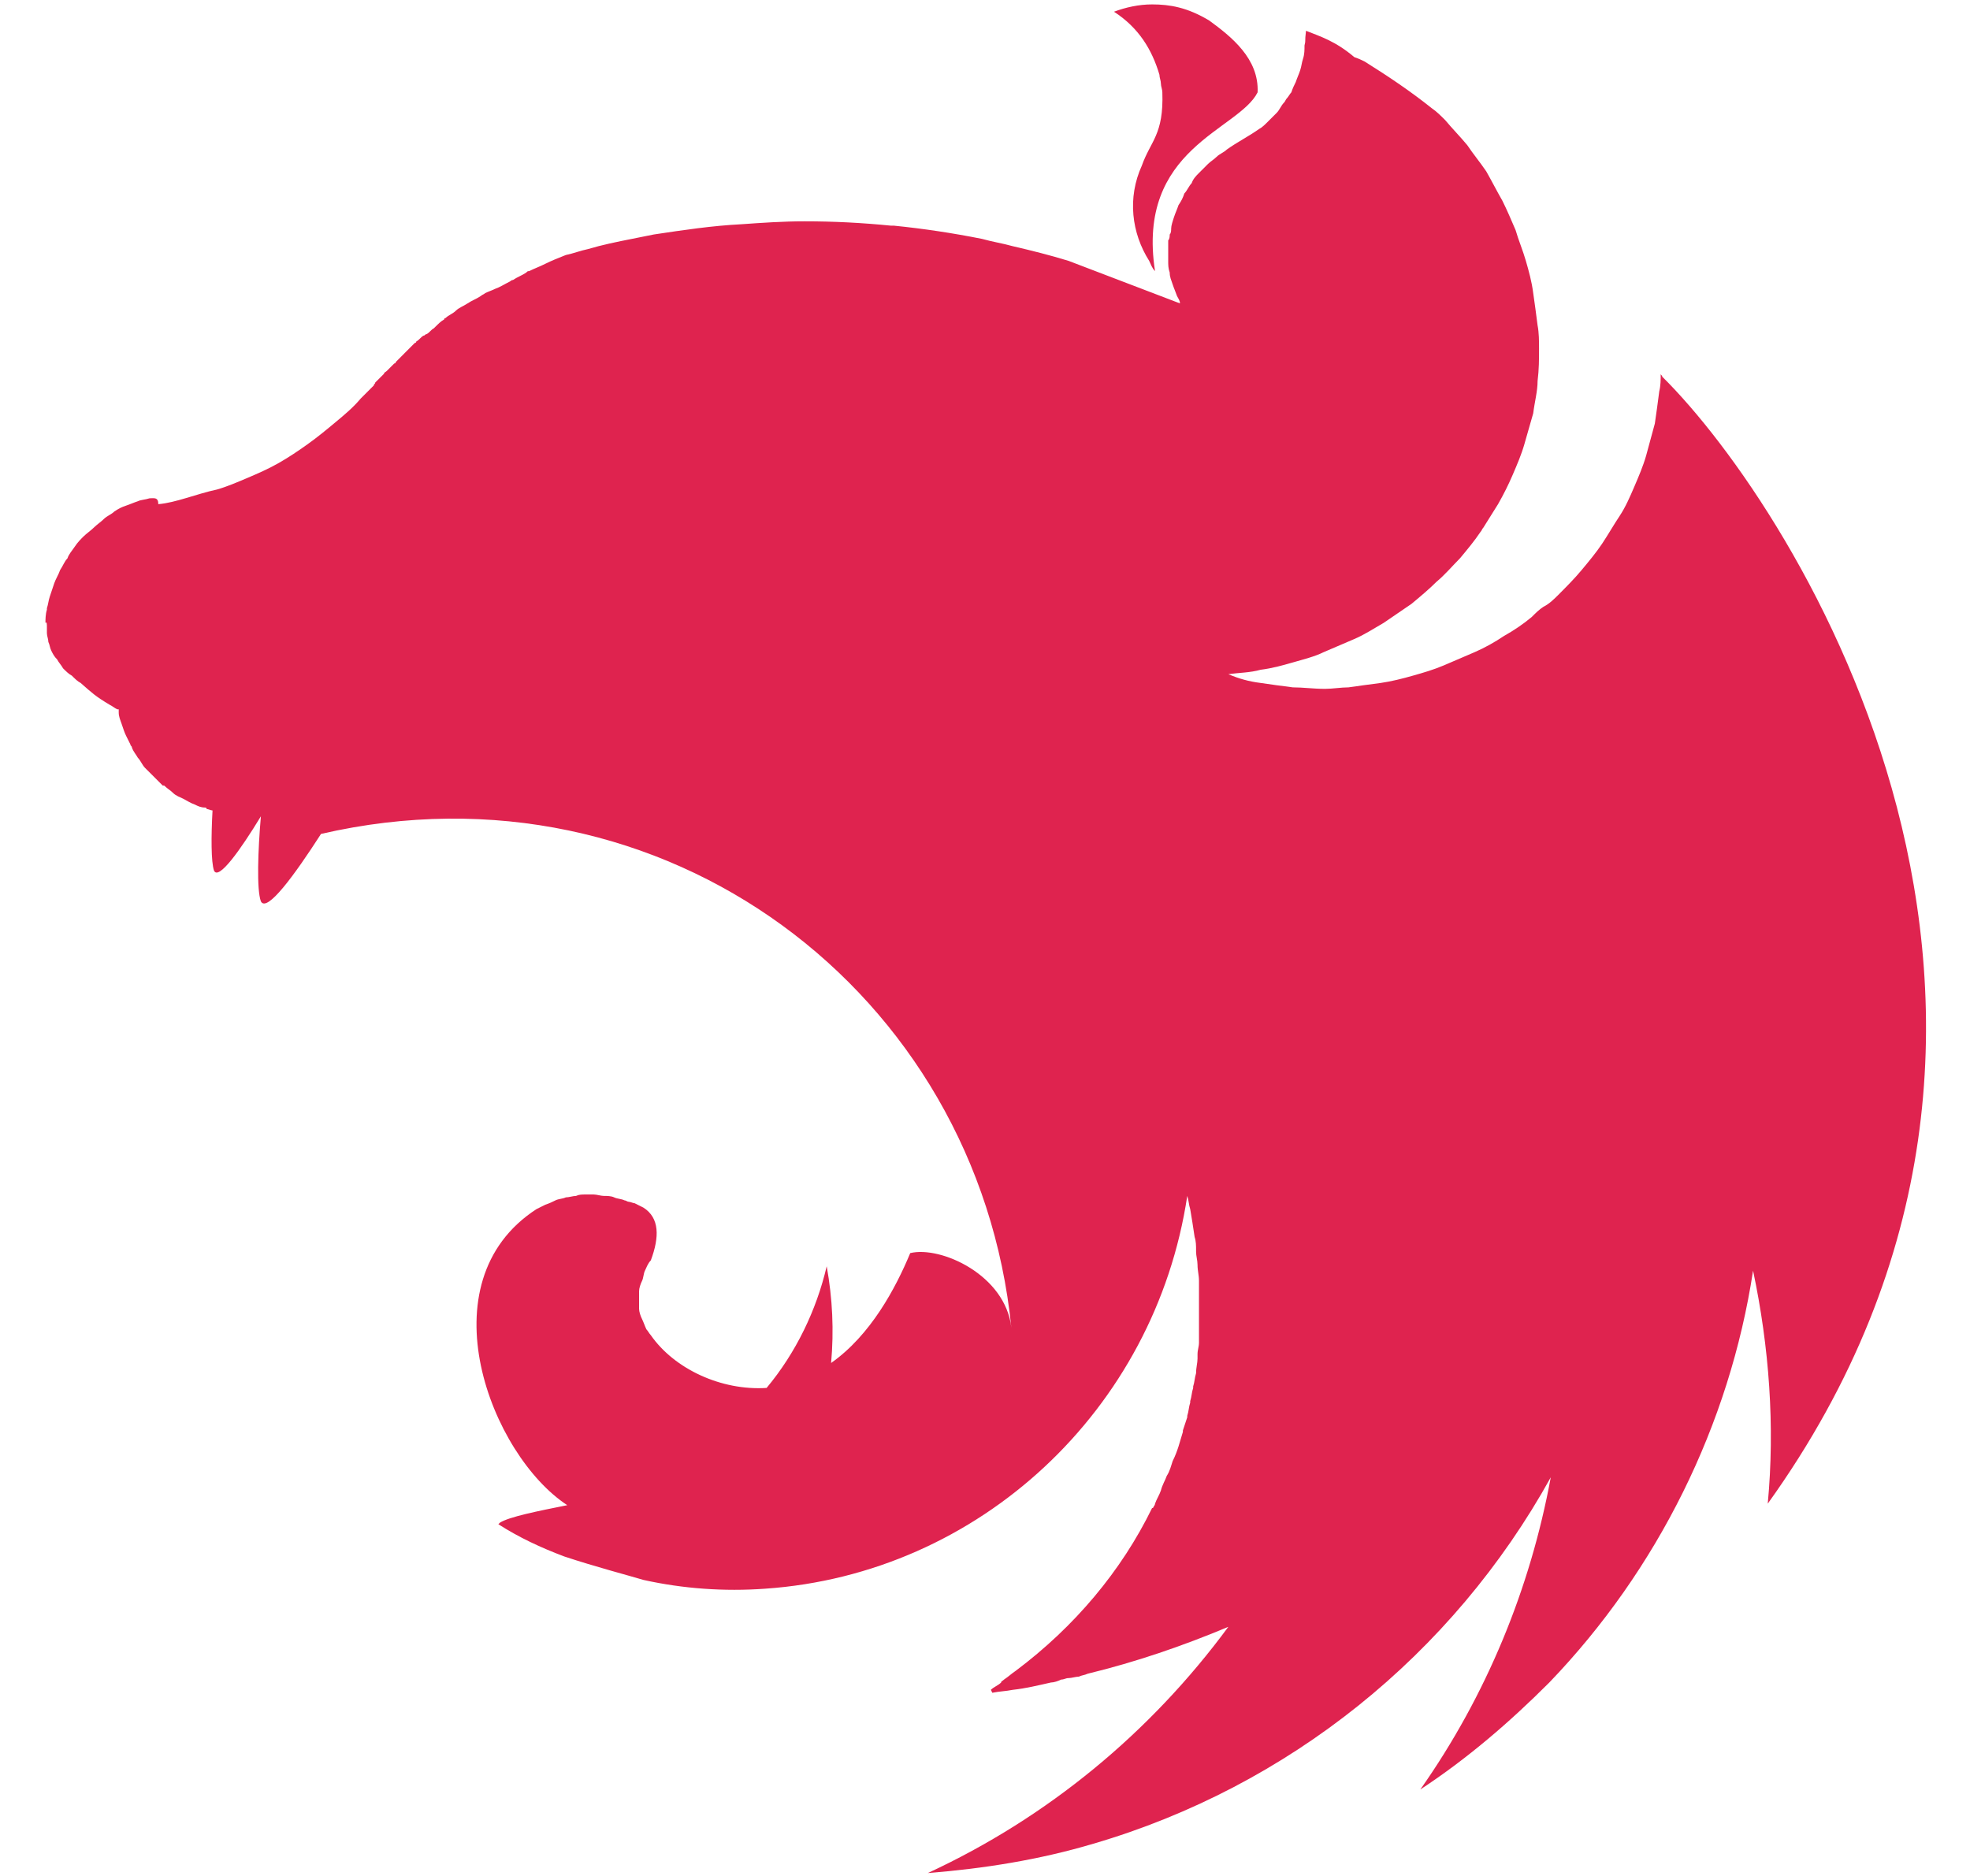 <svg width="42" height="40" viewBox="0 0 42 40" fill="none" xmlns="http://www.w3.org/2000/svg">
<path d="M24.562 0.094C24.281 0.094 24 0.156 23.75 0.25C24.281 0.594 24.562 1.062 24.719 1.594C24.719 1.656 24.75 1.719 24.75 1.781C24.75 1.844 24.781 1.906 24.781 1.969C24.812 2.875 24.531 3 24.344 3.531C24.031 4.219 24.125 4.969 24.5 5.562C24.531 5.625 24.562 5.719 24.625 5.781C24.219 3.156 26.406 2.781 26.812 1.969C26.844 1.25 26.25 0.781 25.781 0.438C25.312 0.156 24.938 0.094 24.562 0.094ZM27.844 0.656C27.812 0.906 27.844 0.844 27.812 0.969C27.812 1.062 27.812 1.156 27.781 1.25C27.75 1.344 27.75 1.406 27.719 1.5C27.688 1.594 27.656 1.656 27.625 1.75C27.594 1.812 27.562 1.875 27.531 1.969C27.5 2 27.469 2.062 27.438 2.094C27.406 2.125 27.406 2.156 27.375 2.188C27.312 2.25 27.281 2.344 27.219 2.406L27.031 2.594C26.969 2.656 26.906 2.719 26.844 2.75C26.625 2.906 26.375 3.031 26.156 3.188C26.094 3.25 26 3.281 25.938 3.344C25.875 3.406 25.812 3.438 25.75 3.5L25.562 3.688C25.5 3.75 25.438 3.812 25.406 3.906C25.344 3.969 25.312 4.062 25.25 4.125C25.219 4.219 25.188 4.281 25.125 4.375C25.094 4.469 25.062 4.531 25.031 4.625C25 4.719 24.969 4.812 24.969 4.875C24.969 4.906 24.969 4.969 24.938 5C24.938 5.031 24.938 5.094 24.906 5.125V5.562C24.906 5.656 24.906 5.719 24.938 5.812C24.938 5.906 24.969 5.969 25 6.062C25.031 6.156 25.062 6.219 25.094 6.312C25.125 6.375 25.156 6.406 25.156 6.469L22.781 5.562C22.375 5.438 22 5.344 21.594 5.25C21.375 5.188 21.156 5.156 20.938 5.094C20.312 4.969 19.688 4.875 19.062 4.812H19C18.375 4.75 17.781 4.719 17.156 4.719C16.688 4.719 16.25 4.75 15.812 4.781C15.188 4.812 14.562 4.906 13.938 5L13.469 5.094C13.156 5.156 12.844 5.219 12.531 5.312C12.375 5.344 12.219 5.406 12.062 5.438C11.906 5.5 11.75 5.562 11.625 5.625C11.5 5.688 11.406 5.719 11.281 5.781C11.25 5.781 11.25 5.781 11.219 5.812C11.125 5.875 11.031 5.906 10.938 5.969C10.906 5.969 10.875 6 10.875 6C10.75 6.062 10.656 6.125 10.562 6.156C10.5 6.188 10.406 6.219 10.344 6.25C10.312 6.281 10.281 6.281 10.25 6.312C10.156 6.375 10.062 6.406 9.969 6.469C9.875 6.531 9.781 6.562 9.719 6.625C9.656 6.688 9.562 6.719 9.5 6.781C9.5 6.781 9.469 6.781 9.469 6.812C9.406 6.844 9.344 6.906 9.281 6.969L9.25 7C9.188 7.031 9.156 7.094 9.094 7.125C9.062 7.125 9.062 7.156 9.031 7.156C8.969 7.188 8.938 7.25 8.875 7.281C8.875 7.312 8.844 7.312 8.844 7.312L8.656 7.5L8.625 7.531L8.438 7.719C8.438 7.719 8.438 7.75 8.406 7.75L8.25 7.906C8.219 7.938 8.188 7.938 8.188 7.969L8 8.156C8 8.188 7.969 8.188 7.969 8.219L7.719 8.469L7.688 8.5C7.531 8.688 7.344 8.844 7.156 9C6.969 9.156 6.781 9.312 6.562 9.469C6.344 9.625 6.156 9.75 5.938 9.875C5.719 10 5.5 10.094 5.281 10.188C5.062 10.281 4.844 10.375 4.625 10.438C4.188 10.531 3.75 10.719 3.375 10.75C3.375 10.594 3.281 10.625 3.188 10.625C3.094 10.656 3 10.656 2.938 10.688C2.844 10.719 2.781 10.75 2.688 10.781C2.594 10.812 2.531 10.844 2.438 10.906C2.375 10.969 2.281 11 2.219 11.062C2.156 11.125 2.062 11.188 2 11.25C1.938 11.312 1.844 11.375 1.781 11.438C1.719 11.5 1.656 11.562 1.594 11.656C1.531 11.75 1.469 11.812 1.438 11.906C1.375 11.969 1.344 12.062 1.281 12.156C1.25 12.25 1.188 12.344 1.156 12.438L1.062 12.719C1.031 12.812 1.031 12.875 1 12.969V13C0.969 13.094 0.969 13.219 0.969 13.281C1 13.25 1 13.312 1 13.375V13.5C1 13.562 1.031 13.625 1.031 13.688C1.062 13.75 1.062 13.812 1.094 13.875C1.125 13.938 1.156 14 1.219 14.062C1.25 14.125 1.312 14.188 1.344 14.25C1.406 14.312 1.469 14.375 1.531 14.406C1.594 14.469 1.656 14.531 1.719 14.562C1.969 14.781 2.031 14.844 2.344 15.031C2.406 15.062 2.438 15.094 2.5 15.125H2.531V15.188C2.531 15.281 2.562 15.344 2.594 15.438C2.625 15.531 2.656 15.625 2.688 15.688L2.781 15.875C2.781 15.906 2.812 15.906 2.812 15.938C2.844 16.031 2.906 16.094 2.938 16.156C3 16.219 3.031 16.312 3.094 16.375L3.281 16.562L3.469 16.75H3.5C3.562 16.812 3.625 16.844 3.688 16.906C3.75 16.969 3.844 17 3.906 17.031C3.969 17.062 4.062 17.125 4.156 17.156C4.219 17.188 4.281 17.219 4.375 17.219C4.375 17.219 4.406 17.219 4.406 17.25C4.438 17.25 4.5 17.281 4.531 17.281C4.5 17.844 4.5 18.375 4.562 18.562C4.656 18.781 5.125 18.125 5.562 17.406C5.5 18.125 5.469 18.969 5.562 19.219C5.688 19.469 6.281 18.656 6.844 17.781C14.156 16.094 20.844 21.156 21.562 28.312C21.438 27.188 20.062 26.562 19.406 26.719C19.094 27.469 18.562 28.469 17.719 29.062C17.781 28.375 17.75 27.688 17.625 27C17.406 27.938 16.969 28.844 16.344 29.594C15.375 29.656 14.375 29.188 13.875 28.469C13.844 28.438 13.812 28.375 13.781 28.344C13.75 28.281 13.719 28.188 13.688 28.125C13.656 28.062 13.625 27.969 13.625 27.906V27.688V27.531C13.625 27.469 13.656 27.375 13.688 27.312C13.719 27.25 13.719 27.156 13.75 27.094C13.781 27.031 13.812 26.938 13.875 26.875C14.062 26.375 14.062 25.969 13.719 25.75L13.531 25.656C13.5 25.656 13.438 25.625 13.406 25.625C13.375 25.625 13.344 25.594 13.312 25.594C13.25 25.562 13.156 25.562 13.094 25.531C13.031 25.5 12.938 25.5 12.875 25.5C12.812 25.5 12.719 25.469 12.656 25.469H12.5C12.406 25.469 12.344 25.469 12.281 25.5C12.219 25.5 12.125 25.531 12.062 25.531C12 25.562 11.906 25.562 11.844 25.594C11.781 25.625 11.719 25.656 11.625 25.688L11.438 25.781C9.031 27.344 10.469 31.031 12.094 32.094C11.469 32.219 10.844 32.344 10.656 32.469L10.625 32.5C11.062 32.781 11.531 33 12.031 33.188C12.688 33.406 13.406 33.594 13.719 33.688C14.562 33.875 15.438 33.938 16.312 33.875C20.875 33.562 24.625 30.062 25.312 25.5C25.344 25.594 25.344 25.688 25.375 25.781C25.406 25.969 25.438 26.156 25.469 26.375C25.5 26.469 25.5 26.562 25.5 26.656V26.688C25.5 26.781 25.531 26.875 25.531 26.969C25.531 27.094 25.562 27.188 25.562 27.312V28.625C25.562 28.719 25.531 28.781 25.531 28.875V28.969C25.531 29.062 25.5 29.156 25.5 29.281C25.469 29.375 25.469 29.469 25.438 29.562V29.594C25.406 29.688 25.406 29.781 25.375 29.875V29.906C25.344 30 25.344 30.094 25.312 30.188V30.219L25.219 30.5V30.531C25.188 30.625 25.156 30.75 25.125 30.844C25.094 30.938 25.062 31.031 25 31.156C24.969 31.25 24.938 31.375 24.875 31.469C24.844 31.562 24.781 31.656 24.75 31.781C24.719 31.875 24.656 31.969 24.625 32.062C24.625 32.094 24.594 32.125 24.594 32.125C24.594 32.125 24.594 32.156 24.562 32.156C23.906 33.5 22.906 34.688 21.656 35.625C21.562 35.688 21.5 35.75 21.406 35.812C21.375 35.844 21.344 35.844 21.344 35.875C21.281 35.938 21.188 35.969 21.125 36.031L21.156 36.094C21.312 36.062 21.438 36.062 21.594 36.031C21.875 36 22.125 35.938 22.406 35.875C22.469 35.875 22.562 35.844 22.625 35.812C22.688 35.812 22.719 35.781 22.781 35.781C22.844 35.781 22.938 35.75 23 35.75C23.062 35.719 23.125 35.719 23.188 35.688C24.219 35.438 25.219 35.094 26.188 34.688C24.531 36.938 22.344 38.75 19.781 39.938C20.969 39.844 22.156 39.656 23.312 39.312C27.469 38.094 30.969 35.281 33.062 31.5C32.625 33.875 31.688 36.156 30.281 38.156C31.281 37.5 32.188 36.719 33.031 35.875C35.344 33.469 36.875 30.375 37.375 27.094C37.719 28.719 37.844 30.406 37.688 32.062C45.156 21.656 38.312 10.875 35.438 8.031C35.438 8 35.406 8 35.406 7.969C35.406 8.094 35.406 8.219 35.375 8.344C35.344 8.594 35.312 8.812 35.281 9.031C35.219 9.25 35.156 9.5 35.094 9.719C35.031 9.938 34.938 10.156 34.844 10.375C34.75 10.594 34.656 10.812 34.531 11C34.406 11.188 34.281 11.406 34.156 11.594C34.031 11.781 33.875 11.969 33.719 12.156C33.562 12.344 33.406 12.5 33.219 12.688C33.125 12.781 33.031 12.875 32.906 12.938C32.812 13 32.75 13.062 32.656 13.156C32.469 13.312 32.281 13.438 32.062 13.562C31.875 13.688 31.656 13.812 31.438 13.906L30.781 14.188C30.562 14.281 30.344 14.344 30.125 14.406C29.906 14.469 29.656 14.531 29.438 14.562C29.188 14.594 28.969 14.625 28.75 14.656C28.594 14.656 28.406 14.688 28.25 14.688C28 14.688 27.781 14.656 27.562 14.656C27.312 14.625 27.094 14.594 26.875 14.562C26.625 14.531 26.406 14.469 26.188 14.375C26.406 14.344 26.656 14.344 26.875 14.281C27.125 14.25 27.344 14.188 27.562 14.125C27.781 14.062 28.031 14 28.219 13.906L28.875 13.625C29.094 13.531 29.281 13.406 29.5 13.281C29.688 13.156 29.906 13 30.094 12.875C30.281 12.719 30.469 12.562 30.625 12.406C30.812 12.25 30.969 12.062 31.125 11.906C31.281 11.719 31.438 11.531 31.562 11.344C31.594 11.312 31.594 11.281 31.625 11.25C31.719 11.094 31.844 10.906 31.938 10.75C32.062 10.531 32.156 10.344 32.25 10.125C32.344 9.906 32.438 9.688 32.5 9.469L32.688 8.812C32.719 8.562 32.781 8.344 32.781 8.125C32.812 7.875 32.812 7.656 32.812 7.438C32.812 7.281 32.812 7.094 32.781 6.938C32.75 6.688 32.719 6.469 32.688 6.25C32.656 6 32.594 5.781 32.531 5.562C32.469 5.344 32.375 5.125 32.312 4.906C32.219 4.688 32.125 4.469 32.031 4.281C31.906 4.062 31.812 3.875 31.688 3.656C31.562 3.469 31.406 3.281 31.281 3.094C31.125 2.906 30.969 2.75 30.812 2.562C30.719 2.469 30.625 2.375 30.531 2.312C30.062 1.938 29.594 1.625 29.094 1.312C29.031 1.281 28.969 1.25 28.875 1.219C28.469 0.875 28.156 0.781 27.844 0.656V0.656Z" fill="#DF234F"/>
</svg>
